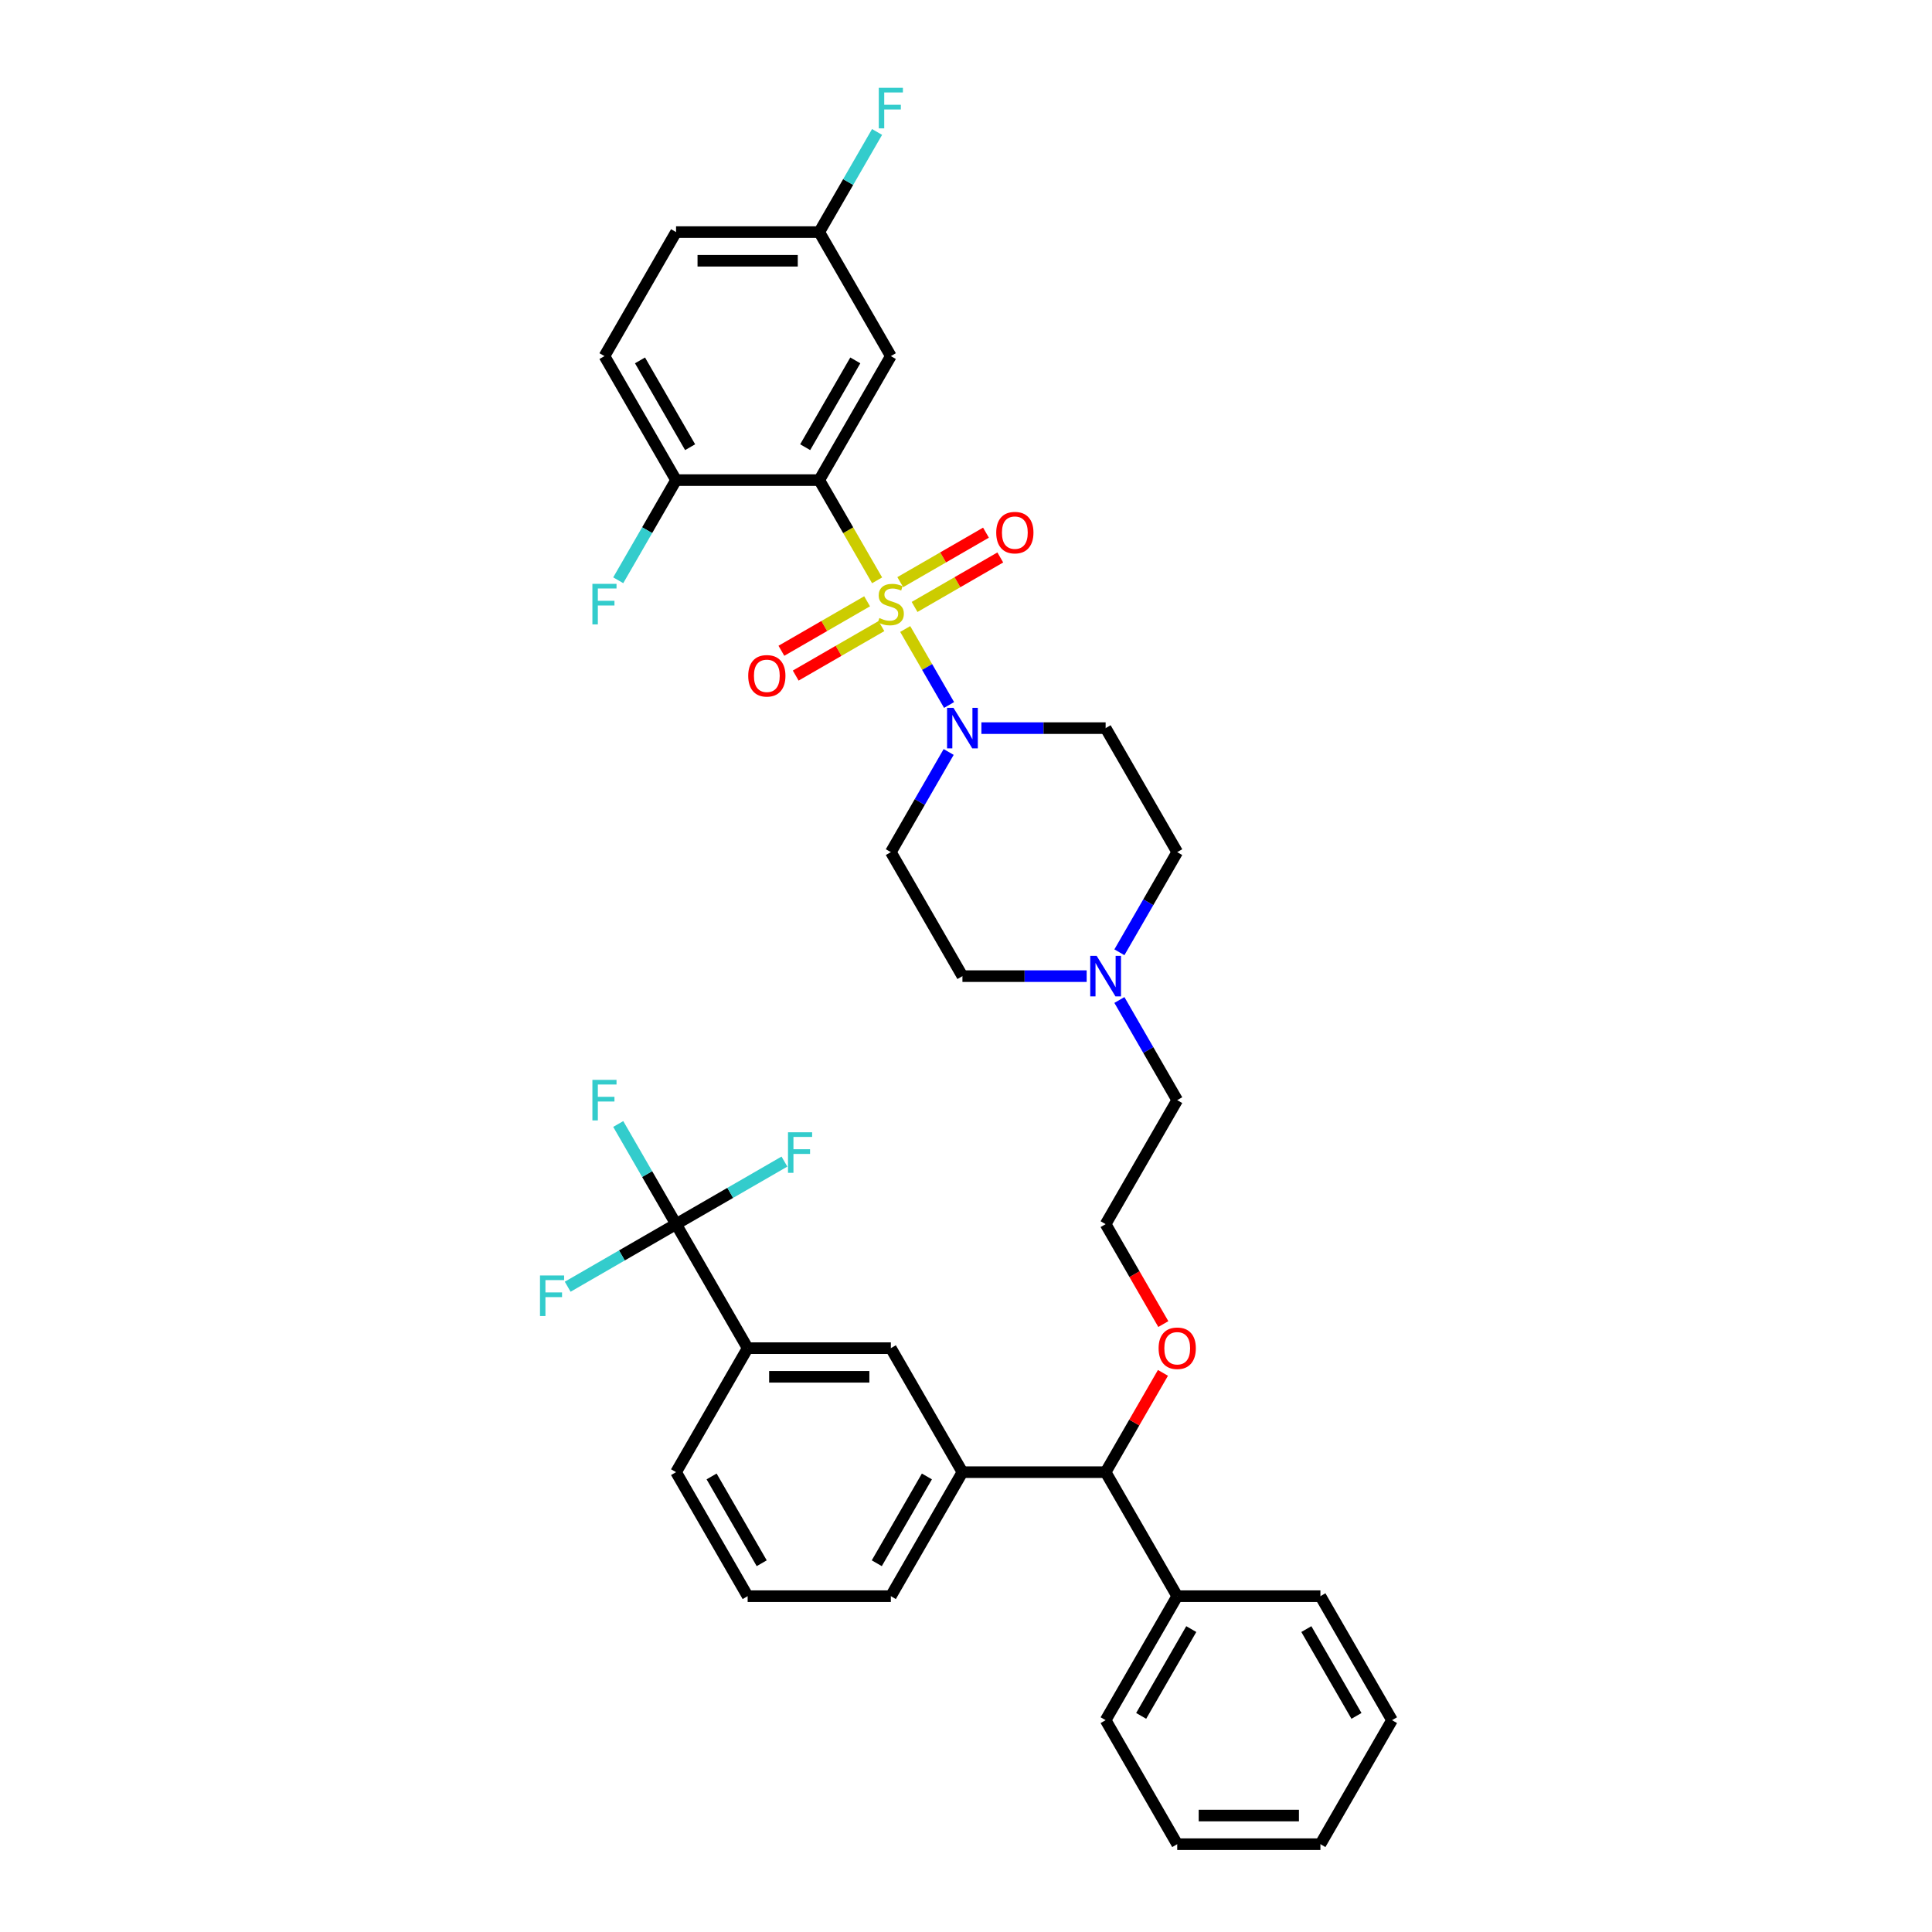 <?xml version='1.0' encoding='iso-8859-1'?>
<svg version='1.1' baseProfile='full'
              xmlns='http://www.w3.org/2000/svg'
                      xmlns:rdkit='http://www.rdkit.org/xml'
                      xmlns:xlink='http://www.w3.org/1999/xlink'
                  xml:space='preserve'
width='1000px' height='1000px' viewBox='0 0 1000 1000'>
<!-- END OF HEADER -->
<rect style='opacity:1.0;fill:#FFFFFF;stroke:none' width='1000' height='1000' x='0' y='0'> </rect>
<path class='bond-0' d='M 453.986,300.373 L 439.013,274.439' style='fill:none;fill-rule:evenodd;stroke:#CCCC00;stroke-width:6px;stroke-linecap:butt;stroke-linejoin:miter;stroke-opacity:1' />
<path class='bond-0' d='M 439.013,274.439 L 424.041,248.506' style='fill:none;fill-rule:evenodd;stroke:#000000;stroke-width:6px;stroke-linecap:butt;stroke-linejoin:miter;stroke-opacity:1' />
<path class='bond-1' d='M 468.535,325.572 L 479.888,345.236' style='fill:none;fill-rule:evenodd;stroke:#CCCC00;stroke-width:6px;stroke-linecap:butt;stroke-linejoin:miter;stroke-opacity:1' />
<path class='bond-1' d='M 479.888,345.236 L 491.241,364.901' style='fill:none;fill-rule:evenodd;stroke:#0000FF;stroke-width:6px;stroke-linecap:butt;stroke-linejoin:miter;stroke-opacity:1' />
<path class='bond-6' d='M 473.386,314.154 L 495.568,301.348' style='fill:none;fill-rule:evenodd;stroke:#CCCC00;stroke-width:6px;stroke-linecap:butt;stroke-linejoin:miter;stroke-opacity:1' />
<path class='bond-6' d='M 495.568,301.348 L 517.749,288.542' style='fill:none;fill-rule:evenodd;stroke:#FF0000;stroke-width:6px;stroke-linecap:butt;stroke-linejoin:miter;stroke-opacity:1' />
<path class='bond-6' d='M 465.975,301.317 L 488.156,288.511' style='fill:none;fill-rule:evenodd;stroke:#CCCC00;stroke-width:6px;stroke-linecap:butt;stroke-linejoin:miter;stroke-opacity:1' />
<path class='bond-6' d='M 488.156,288.511 L 510.338,275.704' style='fill:none;fill-rule:evenodd;stroke:#FF0000;stroke-width:6px;stroke-linecap:butt;stroke-linejoin:miter;stroke-opacity:1' />
<path class='bond-7' d='M 448.81,311.228 L 426.628,324.034' style='fill:none;fill-rule:evenodd;stroke:#CCCC00;stroke-width:6px;stroke-linecap:butt;stroke-linejoin:miter;stroke-opacity:1' />
<path class='bond-7' d='M 426.628,324.034 L 404.447,336.84' style='fill:none;fill-rule:evenodd;stroke:#FF0000;stroke-width:6px;stroke-linecap:butt;stroke-linejoin:miter;stroke-opacity:1' />
<path class='bond-7' d='M 456.221,324.065 L 434.04,336.871' style='fill:none;fill-rule:evenodd;stroke:#CCCC00;stroke-width:6px;stroke-linecap:butt;stroke-linejoin:miter;stroke-opacity:1' />
<path class='bond-7' d='M 434.04,336.871 L 411.858,349.678' style='fill:none;fill-rule:evenodd;stroke:#FF0000;stroke-width:6px;stroke-linecap:butt;stroke-linejoin:miter;stroke-opacity:1' />
<path class='bond-3' d='M 424.041,248.506 L 461.098,184.32' style='fill:none;fill-rule:evenodd;stroke:#000000;stroke-width:6px;stroke-linecap:butt;stroke-linejoin:miter;stroke-opacity:1' />
<path class='bond-3' d='M 416.762,231.466 L 442.702,186.536' style='fill:none;fill-rule:evenodd;stroke:#000000;stroke-width:6px;stroke-linecap:butt;stroke-linejoin:miter;stroke-opacity:1' />
<path class='bond-8' d='M 424.041,248.506 L 349.926,248.506' style='fill:none;fill-rule:evenodd;stroke:#000000;stroke-width:6px;stroke-linecap:butt;stroke-linejoin:miter;stroke-opacity:1' />
<path class='bond-11' d='M 491.027,389.224 L 476.062,415.143' style='fill:none;fill-rule:evenodd;stroke:#0000FF;stroke-width:6px;stroke-linecap:butt;stroke-linejoin:miter;stroke-opacity:1' />
<path class='bond-11' d='M 476.062,415.143 L 461.098,441.062' style='fill:none;fill-rule:evenodd;stroke:#000000;stroke-width:6px;stroke-linecap:butt;stroke-linejoin:miter;stroke-opacity:1' />
<path class='bond-12' d='M 507.968,376.876 L 540.119,376.876' style='fill:none;fill-rule:evenodd;stroke:#0000FF;stroke-width:6px;stroke-linecap:butt;stroke-linejoin:miter;stroke-opacity:1' />
<path class='bond-12' d='M 540.119,376.876 L 572.27,376.876' style='fill:none;fill-rule:evenodd;stroke:#000000;stroke-width:6px;stroke-linecap:butt;stroke-linejoin:miter;stroke-opacity:1' />
<path class='bond-2' d='M 349.926,633.618 L 386.983,697.804' style='fill:none;fill-rule:evenodd;stroke:#000000;stroke-width:6px;stroke-linecap:butt;stroke-linejoin:miter;stroke-opacity:1' />
<path class='bond-14' d='M 349.926,633.618 L 334.961,607.699' style='fill:none;fill-rule:evenodd;stroke:#000000;stroke-width:6px;stroke-linecap:butt;stroke-linejoin:miter;stroke-opacity:1' />
<path class='bond-14' d='M 334.961,607.699 L 319.997,581.78' style='fill:none;fill-rule:evenodd;stroke:#33CCCC;stroke-width:6px;stroke-linecap:butt;stroke-linejoin:miter;stroke-opacity:1' />
<path class='bond-15' d='M 349.926,633.618 L 377.972,617.426' style='fill:none;fill-rule:evenodd;stroke:#000000;stroke-width:6px;stroke-linecap:butt;stroke-linejoin:miter;stroke-opacity:1' />
<path class='bond-15' d='M 377.972,617.426 L 406.018,601.233' style='fill:none;fill-rule:evenodd;stroke:#33CCCC;stroke-width:6px;stroke-linecap:butt;stroke-linejoin:miter;stroke-opacity:1' />
<path class='bond-16' d='M 349.926,633.618 L 321.879,649.811' style='fill:none;fill-rule:evenodd;stroke:#000000;stroke-width:6px;stroke-linecap:butt;stroke-linejoin:miter;stroke-opacity:1' />
<path class='bond-16' d='M 321.879,649.811 L 293.833,666.003' style='fill:none;fill-rule:evenodd;stroke:#33CCCC;stroke-width:6px;stroke-linecap:butt;stroke-linejoin:miter;stroke-opacity:1' />
<path class='bond-21' d='M 461.098,184.32 L 424.041,120.135' style='fill:none;fill-rule:evenodd;stroke:#000000;stroke-width:6px;stroke-linecap:butt;stroke-linejoin:miter;stroke-opacity:1' />
<path class='bond-4' d='M 386.983,697.804 L 461.098,697.804' style='fill:none;fill-rule:evenodd;stroke:#000000;stroke-width:6px;stroke-linecap:butt;stroke-linejoin:miter;stroke-opacity:1' />
<path class='bond-4' d='M 398.1,712.627 L 449.981,712.627' style='fill:none;fill-rule:evenodd;stroke:#000000;stroke-width:6px;stroke-linecap:butt;stroke-linejoin:miter;stroke-opacity:1' />
<path class='bond-29' d='M 386.983,697.804 L 349.926,761.989' style='fill:none;fill-rule:evenodd;stroke:#000000;stroke-width:6px;stroke-linecap:butt;stroke-linejoin:miter;stroke-opacity:1' />
<path class='bond-5' d='M 498.155,761.989 L 572.27,761.989' style='fill:none;fill-rule:evenodd;stroke:#000000;stroke-width:6px;stroke-linecap:butt;stroke-linejoin:miter;stroke-opacity:1' />
<path class='bond-9' d='M 498.155,761.989 L 461.098,697.804' style='fill:none;fill-rule:evenodd;stroke:#000000;stroke-width:6px;stroke-linecap:butt;stroke-linejoin:miter;stroke-opacity:1' />
<path class='bond-28' d='M 498.155,761.989 L 461.098,826.175' style='fill:none;fill-rule:evenodd;stroke:#000000;stroke-width:6px;stroke-linecap:butt;stroke-linejoin:miter;stroke-opacity:1' />
<path class='bond-28' d='M 479.76,764.205 L 453.82,809.135' style='fill:none;fill-rule:evenodd;stroke:#000000;stroke-width:6px;stroke-linecap:butt;stroke-linejoin:miter;stroke-opacity:1' />
<path class='bond-20' d='M 349.926,248.506 L 312.868,184.32' style='fill:none;fill-rule:evenodd;stroke:#000000;stroke-width:6px;stroke-linecap:butt;stroke-linejoin:miter;stroke-opacity:1' />
<path class='bond-20' d='M 357.204,231.466 L 331.264,186.536' style='fill:none;fill-rule:evenodd;stroke:#000000;stroke-width:6px;stroke-linecap:butt;stroke-linejoin:miter;stroke-opacity:1' />
<path class='bond-22' d='M 349.926,248.506 L 334.961,274.425' style='fill:none;fill-rule:evenodd;stroke:#000000;stroke-width:6px;stroke-linecap:butt;stroke-linejoin:miter;stroke-opacity:1' />
<path class='bond-22' d='M 334.961,274.425 L 319.997,300.343' style='fill:none;fill-rule:evenodd;stroke:#33CCCC;stroke-width:6px;stroke-linecap:butt;stroke-linejoin:miter;stroke-opacity:1' />
<path class='bond-10' d='M 579.399,492.9 L 594.364,466.981' style='fill:none;fill-rule:evenodd;stroke:#0000FF;stroke-width:6px;stroke-linecap:butt;stroke-linejoin:miter;stroke-opacity:1' />
<path class='bond-10' d='M 594.364,466.981 L 609.328,441.062' style='fill:none;fill-rule:evenodd;stroke:#000000;stroke-width:6px;stroke-linecap:butt;stroke-linejoin:miter;stroke-opacity:1' />
<path class='bond-26' d='M 579.399,517.595 L 594.364,543.514' style='fill:none;fill-rule:evenodd;stroke:#0000FF;stroke-width:6px;stroke-linecap:butt;stroke-linejoin:miter;stroke-opacity:1' />
<path class='bond-26' d='M 594.364,543.514 L 609.328,569.433' style='fill:none;fill-rule:evenodd;stroke:#000000;stroke-width:6px;stroke-linecap:butt;stroke-linejoin:miter;stroke-opacity:1' />
<path class='bond-36' d='M 562.458,505.247 L 530.307,505.247' style='fill:none;fill-rule:evenodd;stroke:#0000FF;stroke-width:6px;stroke-linecap:butt;stroke-linejoin:miter;stroke-opacity:1' />
<path class='bond-36' d='M 530.307,505.247 L 498.155,505.247' style='fill:none;fill-rule:evenodd;stroke:#000000;stroke-width:6px;stroke-linecap:butt;stroke-linejoin:miter;stroke-opacity:1' />
<path class='bond-18' d='M 461.098,441.062 L 498.155,505.247' style='fill:none;fill-rule:evenodd;stroke:#000000;stroke-width:6px;stroke-linecap:butt;stroke-linejoin:miter;stroke-opacity:1' />
<path class='bond-17' d='M 572.27,376.876 L 609.328,441.062' style='fill:none;fill-rule:evenodd;stroke:#000000;stroke-width:6px;stroke-linecap:butt;stroke-linejoin:miter;stroke-opacity:1' />
<path class='bond-13' d='M 572.27,761.989 L 587.106,736.293' style='fill:none;fill-rule:evenodd;stroke:#000000;stroke-width:6px;stroke-linecap:butt;stroke-linejoin:miter;stroke-opacity:1' />
<path class='bond-13' d='M 587.106,736.293 L 601.942,710.596' style='fill:none;fill-rule:evenodd;stroke:#FF0000;stroke-width:6px;stroke-linecap:butt;stroke-linejoin:miter;stroke-opacity:1' />
<path class='bond-19' d='M 572.27,761.989 L 609.328,826.175' style='fill:none;fill-rule:evenodd;stroke:#000000;stroke-width:6px;stroke-linecap:butt;stroke-linejoin:miter;stroke-opacity:1' />
<path class='bond-31' d='M 609.328,826.175 L 572.27,890.36' style='fill:none;fill-rule:evenodd;stroke:#000000;stroke-width:6px;stroke-linecap:butt;stroke-linejoin:miter;stroke-opacity:1' />
<path class='bond-31' d='M 616.606,843.214 L 590.666,888.144' style='fill:none;fill-rule:evenodd;stroke:#000000;stroke-width:6px;stroke-linecap:butt;stroke-linejoin:miter;stroke-opacity:1' />
<path class='bond-32' d='M 609.328,826.175 L 683.443,826.175' style='fill:none;fill-rule:evenodd;stroke:#000000;stroke-width:6px;stroke-linecap:butt;stroke-linejoin:miter;stroke-opacity:1' />
<path class='bond-37' d='M 312.868,184.32 L 349.926,120.135' style='fill:none;fill-rule:evenodd;stroke:#000000;stroke-width:6px;stroke-linecap:butt;stroke-linejoin:miter;stroke-opacity:1' />
<path class='bond-24' d='M 424.041,120.135 L 349.926,120.135' style='fill:none;fill-rule:evenodd;stroke:#000000;stroke-width:6px;stroke-linecap:butt;stroke-linejoin:miter;stroke-opacity:1' />
<path class='bond-24' d='M 412.923,134.958 L 361.043,134.958' style='fill:none;fill-rule:evenodd;stroke:#000000;stroke-width:6px;stroke-linecap:butt;stroke-linejoin:miter;stroke-opacity:1' />
<path class='bond-25' d='M 424.041,120.135 L 439.005,94.216' style='fill:none;fill-rule:evenodd;stroke:#000000;stroke-width:6px;stroke-linecap:butt;stroke-linejoin:miter;stroke-opacity:1' />
<path class='bond-25' d='M 439.005,94.216 L 453.969,68.297' style='fill:none;fill-rule:evenodd;stroke:#33CCCC;stroke-width:6px;stroke-linecap:butt;stroke-linejoin:miter;stroke-opacity:1' />
<path class='bond-23' d='M 602.131,685.338 L 587.201,659.478' style='fill:none;fill-rule:evenodd;stroke:#FF0000;stroke-width:6px;stroke-linecap:butt;stroke-linejoin:miter;stroke-opacity:1' />
<path class='bond-23' d='M 587.201,659.478 L 572.27,633.618' style='fill:none;fill-rule:evenodd;stroke:#000000;stroke-width:6px;stroke-linecap:butt;stroke-linejoin:miter;stroke-opacity:1' />
<path class='bond-27' d='M 609.328,569.433 L 572.27,633.618' style='fill:none;fill-rule:evenodd;stroke:#000000;stroke-width:6px;stroke-linecap:butt;stroke-linejoin:miter;stroke-opacity:1' />
<path class='bond-30' d='M 461.098,826.175 L 386.983,826.175' style='fill:none;fill-rule:evenodd;stroke:#000000;stroke-width:6px;stroke-linecap:butt;stroke-linejoin:miter;stroke-opacity:1' />
<path class='bond-38' d='M 349.926,761.989 L 386.983,826.175' style='fill:none;fill-rule:evenodd;stroke:#000000;stroke-width:6px;stroke-linecap:butt;stroke-linejoin:miter;stroke-opacity:1' />
<path class='bond-38' d='M 368.321,764.205 L 394.261,809.135' style='fill:none;fill-rule:evenodd;stroke:#000000;stroke-width:6px;stroke-linecap:butt;stroke-linejoin:miter;stroke-opacity:1' />
<path class='bond-33' d='M 572.27,890.36 L 609.328,954.545' style='fill:none;fill-rule:evenodd;stroke:#000000;stroke-width:6px;stroke-linecap:butt;stroke-linejoin:miter;stroke-opacity:1' />
<path class='bond-34' d='M 683.443,826.175 L 720.5,890.36' style='fill:none;fill-rule:evenodd;stroke:#000000;stroke-width:6px;stroke-linecap:butt;stroke-linejoin:miter;stroke-opacity:1' />
<path class='bond-34' d='M 676.164,843.214 L 702.105,888.144' style='fill:none;fill-rule:evenodd;stroke:#000000;stroke-width:6px;stroke-linecap:butt;stroke-linejoin:miter;stroke-opacity:1' />
<path class='bond-35' d='M 609.328,954.545 L 683.443,954.545' style='fill:none;fill-rule:evenodd;stroke:#000000;stroke-width:6px;stroke-linecap:butt;stroke-linejoin:miter;stroke-opacity:1' />
<path class='bond-35' d='M 620.445,939.722 L 672.326,939.722' style='fill:none;fill-rule:evenodd;stroke:#000000;stroke-width:6px;stroke-linecap:butt;stroke-linejoin:miter;stroke-opacity:1' />
<path class='bond-39' d='M 720.5,890.36 L 683.443,954.545' style='fill:none;fill-rule:evenodd;stroke:#000000;stroke-width:6px;stroke-linecap:butt;stroke-linejoin:miter;stroke-opacity:1' />
<path  class='atom-0' d='M 455.169 319.895
Q 455.406 319.984, 456.384 320.399
Q 457.363 320.814, 458.43 321.081
Q 459.527 321.318, 460.594 321.318
Q 462.58 321.318, 463.736 320.369
Q 464.893 319.391, 464.893 317.701
Q 464.893 316.545, 464.3 315.833
Q 463.736 315.122, 462.847 314.737
Q 461.958 314.351, 460.475 313.906
Q 458.608 313.343, 457.481 312.81
Q 456.384 312.276, 455.584 311.149
Q 454.813 310.023, 454.813 308.126
Q 454.813 305.487, 456.592 303.857
Q 458.4 302.226, 461.958 302.226
Q 464.389 302.226, 467.146 303.382
L 466.464 305.665
Q 463.944 304.627, 462.047 304.627
Q 460.001 304.627, 458.875 305.487
Q 457.748 306.317, 457.778 307.77
Q 457.778 308.896, 458.341 309.578
Q 458.934 310.26, 459.764 310.645
Q 460.624 311.031, 462.047 311.476
Q 463.944 312.068, 465.071 312.661
Q 466.197 313.254, 466.998 314.47
Q 467.828 315.656, 467.828 317.701
Q 467.828 320.606, 465.871 322.178
Q 463.944 323.719, 460.713 323.719
Q 458.845 323.719, 457.422 323.304
Q 456.029 322.919, 454.368 322.237
L 455.169 319.895
' fill='#CCCC00'/>
<path  class='atom-2' d='M 493.516 366.382
L 500.394 377.499
Q 501.076 378.596, 502.173 380.582
Q 503.269 382.568, 503.329 382.687
L 503.329 366.382
L 506.115 366.382
L 506.115 387.371
L 503.24 387.371
L 495.858 375.216
Q 494.998 373.793, 494.079 372.163
Q 493.19 370.532, 492.923 370.028
L 492.923 387.371
L 490.196 387.371
L 490.196 366.382
L 493.516 366.382
' fill='#0000FF'/>
<path  class='atom-7' d='M 515.648 275.693
Q 515.648 270.653, 518.139 267.837
Q 520.629 265.02, 525.283 265.02
Q 529.938 265.02, 532.428 267.837
Q 534.918 270.653, 534.918 275.693
Q 534.918 280.792, 532.398 283.697
Q 529.879 286.573, 525.283 286.573
Q 520.659 286.573, 518.139 283.697
Q 515.648 280.822, 515.648 275.693
M 525.283 284.201
Q 528.485 284.201, 530.205 282.067
Q 531.954 279.903, 531.954 275.693
Q 531.954 271.572, 530.205 269.497
Q 528.485 267.392, 525.283 267.392
Q 522.082 267.392, 520.333 269.467
Q 518.613 271.542, 518.613 275.693
Q 518.613 279.932, 520.333 282.067
Q 522.082 284.201, 525.283 284.201
' fill='#FF0000'/>
<path  class='atom-8' d='M 387.278 349.808
Q 387.278 344.768, 389.768 341.952
Q 392.258 339.135, 396.913 339.135
Q 401.567 339.135, 404.057 341.952
Q 406.547 344.768, 406.547 349.808
Q 406.547 354.907, 404.028 357.812
Q 401.508 360.688, 396.913 360.688
Q 392.288 360.688, 389.768 357.812
Q 387.278 354.937, 387.278 349.808
M 396.913 358.316
Q 400.114 358.316, 401.834 356.182
Q 403.583 354.018, 403.583 349.808
Q 403.583 345.687, 401.834 343.612
Q 400.114 341.507, 396.913 341.507
Q 393.711 341.507, 391.962 343.582
Q 390.242 345.657, 390.242 349.808
Q 390.242 354.047, 391.962 356.182
Q 393.711 358.316, 396.913 358.316
' fill='#FF0000'/>
<path  class='atom-11' d='M 567.631 494.753
L 574.509 505.87
Q 575.191 506.967, 576.287 508.953
Q 577.384 510.939, 577.444 511.058
L 577.444 494.753
L 580.23 494.753
L 580.23 515.742
L 577.355 515.742
L 569.973 503.587
Q 569.113 502.164, 568.194 500.534
Q 567.305 498.903, 567.038 498.399
L 567.038 515.742
L 564.31 515.742
L 564.31 494.753
L 567.631 494.753
' fill='#0000FF'/>
<path  class='atom-15' d='M 306.628 558.938
L 319.109 558.938
L 319.109 561.339
L 309.444 561.339
L 309.444 567.713
L 318.041 567.713
L 318.041 570.144
L 309.444 570.144
L 309.444 579.927
L 306.628 579.927
L 306.628 558.938
' fill='#33CCCC'/>
<path  class='atom-16' d='M 407.871 586.066
L 420.351 586.066
L 420.351 588.467
L 410.687 588.467
L 410.687 594.841
L 419.284 594.841
L 419.284 597.272
L 410.687 597.272
L 410.687 607.055
L 407.871 607.055
L 407.871 586.066
' fill='#33CCCC'/>
<path  class='atom-17' d='M 279.5 660.181
L 291.981 660.181
L 291.981 662.582
L 282.316 662.582
L 282.316 668.956
L 290.913 668.956
L 290.913 671.387
L 282.316 671.387
L 282.316 681.17
L 279.5 681.17
L 279.5 660.181
' fill='#33CCCC'/>
<path  class='atom-23' d='M 306.628 302.196
L 319.109 302.196
L 319.109 304.598
L 309.444 304.598
L 309.444 310.972
L 318.041 310.972
L 318.041 313.403
L 309.444 313.403
L 309.444 323.186
L 306.628 323.186
L 306.628 302.196
' fill='#33CCCC'/>
<path  class='atom-24' d='M 599.693 697.863
Q 599.693 692.823, 602.183 690.007
Q 604.674 687.19, 609.328 687.19
Q 613.982 687.19, 616.473 690.007
Q 618.963 692.823, 618.963 697.863
Q 618.963 702.962, 616.443 705.867
Q 613.923 708.743, 609.328 708.743
Q 604.703 708.743, 602.183 705.867
Q 599.693 702.992, 599.693 697.863
M 609.328 706.371
Q 612.53 706.371, 614.249 704.237
Q 615.998 702.073, 615.998 697.863
Q 615.998 693.742, 614.249 691.667
Q 612.53 689.562, 609.328 689.562
Q 606.126 689.562, 604.377 691.637
Q 602.658 693.713, 602.658 697.863
Q 602.658 702.102, 604.377 704.237
Q 606.126 706.371, 609.328 706.371
' fill='#FF0000'/>
<path  class='atom-26' d='M 454.858 45.455
L 467.338 45.455
L 467.338 47.856
L 457.674 47.856
L 457.674 54.23
L 466.271 54.23
L 466.271 56.661
L 457.674 56.661
L 457.674 66.444
L 454.858 66.444
L 454.858 45.455
' fill='#33CCCC'/>
</svg>
